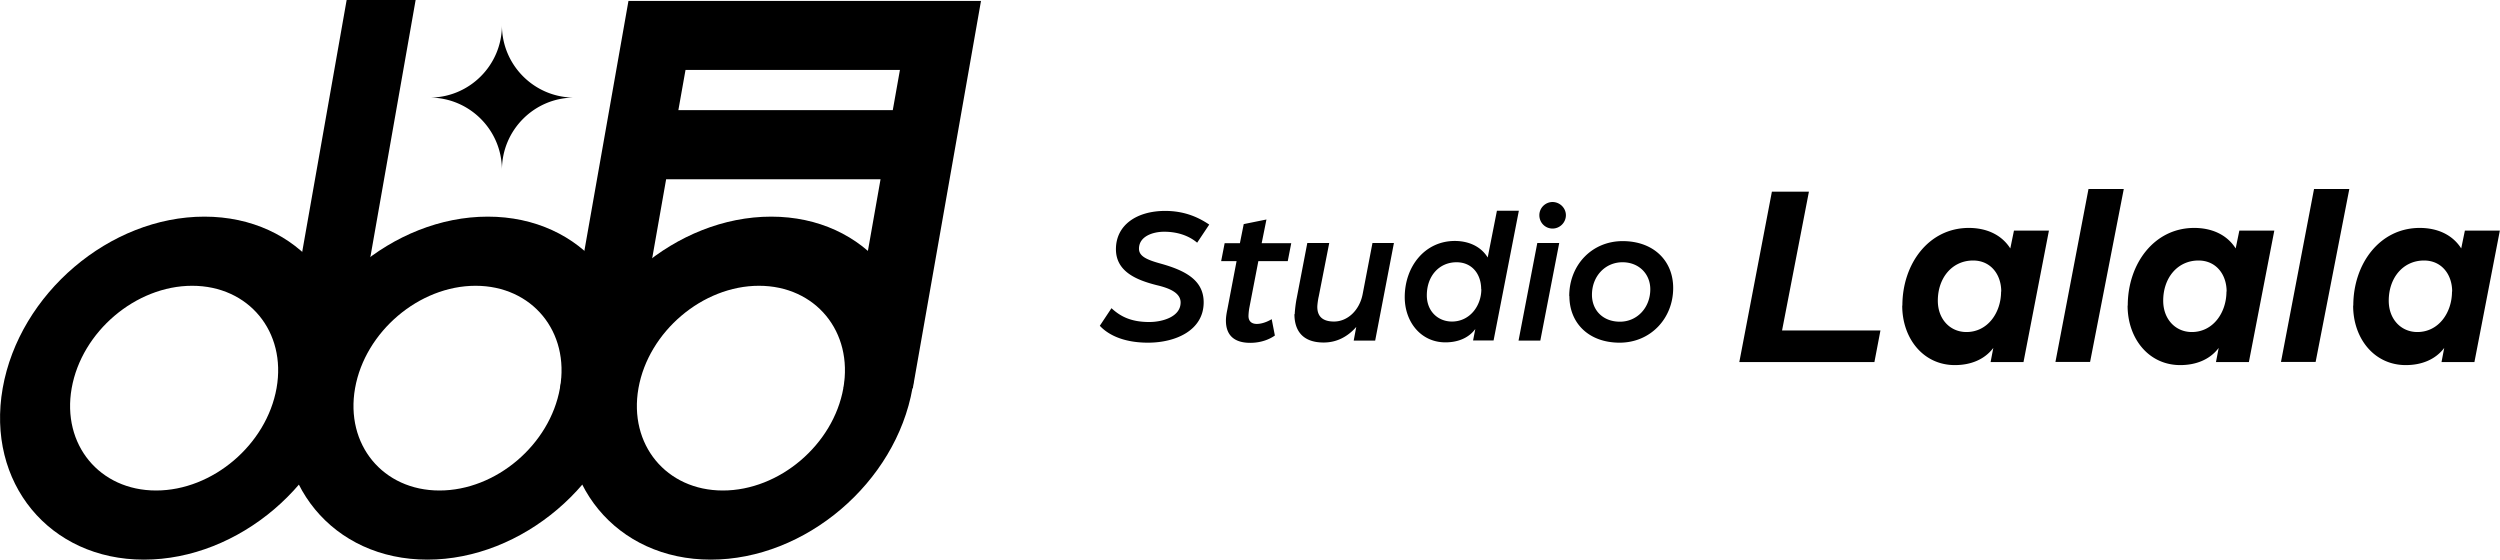 <svg xmlns="http://www.w3.org/2000/svg" id="_レイヤー_2" data-name="レイヤー 2" viewBox="0 0 157.29 35.21"><defs><style>.cls-1{stroke-width:0}</style></defs><g id="design"><path d="m69.2 20.49.73-1.1c.56.52 1.23.87 2.38.87.81 0 1.97-.32 1.97-1.23 0-.62-.74-.91-1.51-1.09-1.22-.31-2.56-.83-2.56-2.26 0-1.53 1.32-2.41 3.1-2.41 1.28 0 2.16.45 2.77.86l-.76 1.14c-.41-.35-1.09-.69-2.08-.69-.67 0-1.58.27-1.58 1.07 0 .48.51.7 1.38.94 1.54.43 2.69 1.04 2.69 2.43 0 1.77-1.77 2.54-3.5 2.54s-2.63-.62-3.04-1.07ZM77.13 20.16c0-.2.04-.46.09-.69l.58-3.04h-.97l.22-1.13h.96l.24-1.2 1.43-.29-.3 1.49h1.86l-.22 1.13h-1.85l-.56 2.9a3.4 3.4 0 0 0-.06.55c0 .37.24.5.52.5.48 0 .94-.3.94-.3l.2 1.03c-.31.22-.84.46-1.55.46-1 0-1.53-.47-1.53-1.4ZM81.46 19.77c0-.21.07-.76.12-.99l.67-3.49h1.38l-.66 3.36c-.04.16-.09.51-.09.66 0 .46.2.92 1.05.92s1.6-.7 1.8-1.71l.62-3.23h1.35l-1.18 6.14h-1.35l.16-.86c-.58.66-1.28.98-2.05.98-1.39 0-1.84-.82-1.84-1.79ZM88.38 18.7c0-1.95 1.28-3.54 3.15-3.54.82 0 1.62.31 2.07 1.04l.58-2.94h1.38l-1.59 8.16h-1.29l.14-.72c-.46.62-1.18.84-1.88.84-1.53 0-2.56-1.27-2.56-2.85Zm4.81-.5c0-.96-.58-1.7-1.55-1.7-1.09 0-1.87.86-1.87 2.08 0 1.02.72 1.65 1.58 1.65 1.12 0 1.85-.98 1.85-2.04ZM96.72 15.29h1.38l-1.19 6.14h-1.37l1.18-6.14Zm.13-1.75c0-.46.38-.83.83-.83s.84.37.84.83-.38.84-.84.84-.83-.37-.83-.84ZM98.73 18.63c0-1.96 1.43-3.46 3.36-3.46s3.18 1.22 3.18 2.95c0 1.92-1.43 3.44-3.37 3.44s-3.16-1.23-3.16-2.93Zm5.1-.43c0-.97-.72-1.7-1.75-1.7-1.08 0-1.92.87-1.92 2.05 0 .96.68 1.69 1.76 1.69s1.91-.88 1.91-2.04ZM111.48 12.06h2.33l-1.69 8.73h6.19l-.38 1.99h-8.5l2.05-10.72ZM119.69 19.22c0-2.61 1.65-4.88 4.18-4.88 1.09 0 2.05.41 2.61 1.29l.23-1.12h2.2l-1.6 8.27h-2.07l.17-.89c-.55.73-1.42 1.08-2.42 1.08-1.98 0-3.31-1.67-3.31-3.74Zm6.22-.88c0-1.07-.66-1.95-1.77-1.95-1.31 0-2.22 1.08-2.22 2.53 0 1.17.78 1.97 1.8 1.97 1.34 0 2.18-1.22 2.18-2.55ZM131.4 11.89h2.22l-2.12 10.88h-2.18l2.08-10.88ZM133.87 19.22c0-2.61 1.65-4.88 4.18-4.88 1.09 0 2.05.41 2.61 1.29l.23-1.12h2.2l-1.6 8.27h-2.07l.17-.89c-.55.73-1.42 1.08-2.42 1.08-1.98 0-3.31-1.67-3.31-3.74Zm6.22-.88c0-1.07-.66-1.95-1.77-1.95-1.31 0-2.22 1.08-2.22 2.53 0 1.17.78 1.97 1.8 1.97 1.34 0 2.18-1.22 2.18-2.55ZM145.59 11.89h2.22l-2.12 10.88h-2.18l2.08-10.88ZM148.06 19.22c0-2.61 1.65-4.88 4.18-4.88 1.09 0 2.05.41 2.61 1.29l.23-1.12h2.2l-1.6 8.27h-2.07l.17-.89c-.55.73-1.42 1.08-2.42 1.08-1.98 0-3.31-1.67-3.31-3.74Zm6.22-.88c0-1.07-.66-1.95-1.77-1.95-1.31 0-2.22 1.08-2.22 2.53 0 1.17.78 1.97 1.8 1.97 1.34 0 2.18-1.22 2.18-2.55ZM17.5 24.42h4.35L26.15 0h-4.34L17.5 24.42zM39.54.06l-4.3 24.37h4.35l2.32-13.15H55.4l-2.32 13.15h4.35L61.72.06H39.54Zm3.14 6.87.45-2.53h13.49l-.45 2.53H42.68ZM31.58 1.59c0 2.51-2.04 4.55-4.55 4.55 2.51 0 4.55 2.04 4.55 4.55 0-2.51 2.04-4.55 4.55-4.55-2.51 0-4.55-2.04-4.55-4.55Z" class="cls-1"/><path d="M9.05 35.21c-5.94 0-9.93-4.84-8.88-10.79 1.05-5.95 6.74-10.79 12.69-10.79s9.94 4.84 8.89 10.79-6.74 10.79-12.69 10.79Zm3.04-17.23c-3.55 0-6.95 2.89-7.58 6.44-.63 3.55 1.75 6.44 5.31 6.44s6.95-2.89 7.58-6.44c.63-3.55-1.75-6.44-5.31-6.44Z" class="cls-1"/><path d="M26.89 35.21c-5.95 0-9.94-4.84-8.89-10.79s6.74-10.79 12.69-10.79 9.94 4.84 8.89 10.79-6.74 10.79-12.69 10.79Zm3.03-17.23c-3.55 0-6.95 2.89-7.58 6.44s1.75 6.44 5.31 6.44 6.95-2.89 7.58-6.44-1.75-6.44-5.31-6.44Z" class="cls-1"/><path d="M44.72 35.21c-5.95 0-9.94-4.84-8.89-10.79s6.74-10.79 12.69-10.79 9.94 4.84 8.89 10.79c-1.05 5.95-6.74 10.79-12.69 10.79Zm3.03-17.23c-3.55 0-6.95 2.89-7.58 6.44s1.75 6.44 5.31 6.44 6.95-2.89 7.58-6.44c.63-3.55-1.75-6.44-5.31-6.44Z" class="cls-1"/></g></svg>